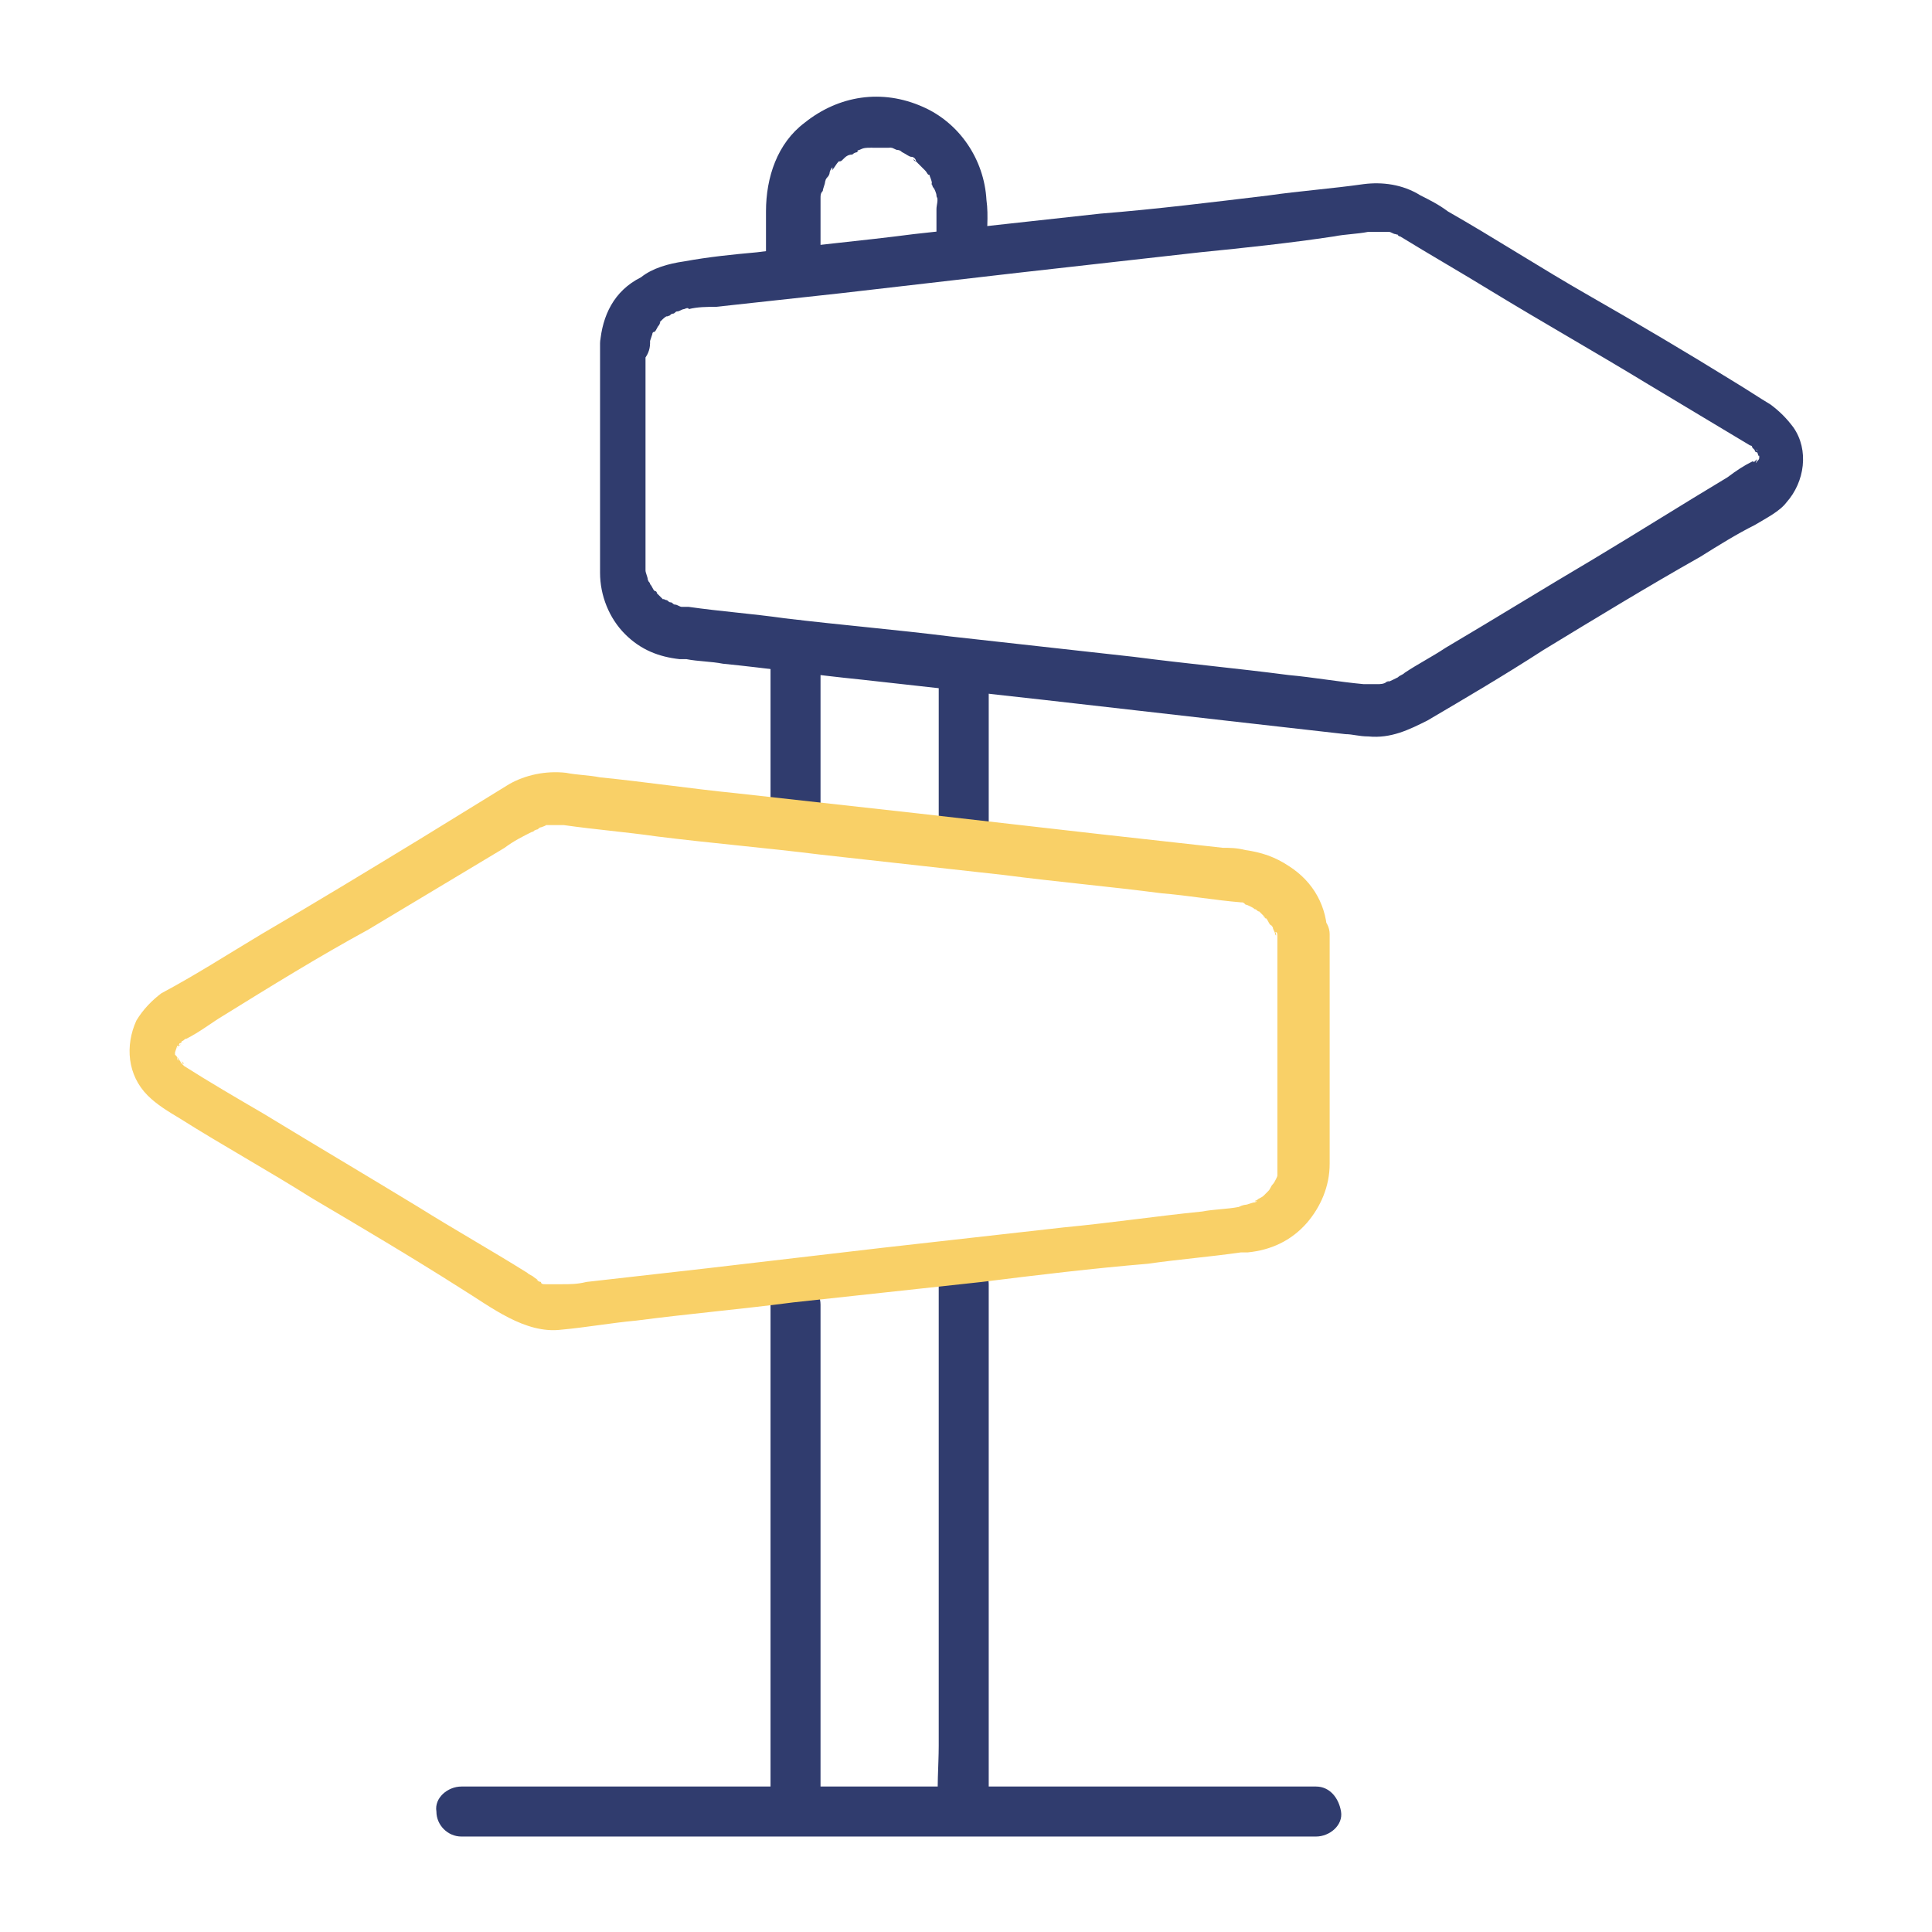 <?xml version="1.0" encoding="utf-8"?>
<!-- Generator: Adobe Illustrator 27.9.5, SVG Export Plug-In . SVG Version: 9.03 Build 54986)  -->
<svg version="1.1" id="Layer_1" xmlns="http://www.w3.org/2000/svg" xmlns:xlink="http://www.w3.org/1999/xlink" x="0px" y="0px"
	 width="85px" height="85px" viewBox="0 0 85 85" style="enable-background:new 0 0 85 85;" xml:space="preserve">
<style type="text/css">
	.st0{fill:#303C6E;}
	.st1{fill:#F9D067;}
</style>
<g>
	<g>
		<g>
			<path class="st0" d="M36.1,11.9c0-0.8,0-1.5,0-2.3c0-0.3,0-0.6,0-0.9V8.6c0-0.1,0-0.1,0,0.1c0-0.1,0-0.2,0.1-0.3
				c0-0.1,0.1-0.3,0.1-0.4c0.1-0.3-0.1,0.2,0,0c0-0.1,0.1-0.2,0.1-0.2c0.1-0.1,0.1-0.2,0.1-0.2c0-0.1,0.2-0.4,0.1-0.1
				c0.1-0.1,0.2-0.3,0.3-0.4c0.1,0,0.1,0,0.2-0.1c0.2-0.2-0.2,0.1,0,0c0.1-0.1,0.2-0.2,0.4-0.2c0.1-0.1,0.2-0.1,0.2-0.1
				c0.1-0.1,0.1-0.1-0.1,0c0.1,0,0.1-0.1,0.2-0.1c0.2-0.1,0.3-0.1,0.5-0.1c0.3-0.1-0.3,0,0.1,0c0.1,0,0.2,0,0.3,0c0.2,0,0.3,0,0.4,0
				c0.3,0-0.2-0.1,0.1,0c0.1,0,0.2,0.1,0.3,0.1s0.2,0.1,0.2,0.1c0.3,0.1-0.2-0.1,0,0s0.3,0.2,0.4,0.2c0.1,0,0.2,0.1,0.2,0.2
				c-0.2-0.2-0.1,0,0,0c0.1,0.1,0.2,0.2,0.4,0.4c0.1,0.1,0.2,0.2,0,0c0.1,0.1,0.1,0.2,0.2,0.2c0,0.1,0.1,0.2,0.1,0.4
				c0.1,0.3-0.1-0.2,0,0c0,0.1,0.1,0.2,0.1,0.2s0.1,0.2,0.1,0.3s0.1,0.2,0,0c0.1,0.2,0,0.4,0,0.6c0,0.2,0,0.5,0,0.7
				c0,0.4,0,0.8,0,1.2c0,0.6,0.5,1.2,1.1,1.1c0.6,0,1.1-0.5,1.1-1.1c0-0.8,0.1-1.6,0-2.3c-0.1-1.8-1.2-3.4-2.8-4.1
				c-1.8-0.8-3.7-0.5-5.2,0.7c-1.2,0.9-1.7,2.4-1.7,3.9c0,0.9,0,1.8,0,2.7c0,0.6,0.5,1.2,1.1,1.1C35.6,13,36.1,12.5,36.1,11.9
				L36.1,11.9z"/>
		</g>
	</g>
	<g>
		<g>
			<path class="st0" d="M33.9,28.4c0,2.3,0,4.6,0,6.9c0,0.3,0,0.7,0,1c0,0.6,0.5,1.2,1.1,1.1s1.1-0.5,1.1-1.1c0-2.3,0-4.6,0-6.9
				c0-0.3,0-0.7,0-1c0-0.6-0.5-1.2-1.1-1.1C34.4,27.3,33.9,27.8,33.9,28.4L33.9,28.4z"/>
		</g>
	</g>
	<g>
		<g>
			<path class="st0" d="M41.3,29.6c0,2,0,3.9,0,5.9c0,0.3,0,0.6,0,0.9c0,0.6,0.5,1.2,1.1,1.1c0.6,0,1.1-0.5,1.1-1.1c0-2,0-3.9,0-5.9
				c0-0.3,0-0.6,0-0.9c0-0.6-0.5-1.2-1.1-1.1C41.8,28.5,41.3,29,41.3,29.6L41.3,29.6z"/>
		</g>
	</g>
	<g>
		<g>
			<path class="st0" d="M26.4,15.1c0,2,0,3.9,0,5.9c0,1.2,0,2.3,0,3.5c0,0.2,0,0.5,0,0.7c0,1,0.4,2,1.1,2.7s1.5,1,2.4,1.1
				c0.1,0,0.2,0,0.3,0c0.5,0.1,1.1,0.1,1.6,0.2c2,0.2,4.1,0.5,6.1,0.7c2.7,0.3,5.4,0.6,8.1,0.9c2.6,0.3,5.3,0.6,7.9,0.9
				c1.8,0.2,3.5,0.4,5.3,0.6c0.3,0,0.6,0.1,1,0.1c1,0.1,1.8-0.3,2.6-0.7c1.7-1,3.4-2,5.1-3.1c2.3-1.4,4.6-2.8,6.9-4.1
				c0.8-0.5,1.6-1,2.4-1.4c0.5-0.3,1.1-0.6,1.4-1c0.8-0.9,1-2.3,0.3-3.3c-0.3-0.4-0.6-0.7-1-1c-0.5-0.3-1.1-0.7-1.6-1
				c-2.1-1.3-4.3-2.6-6.4-3.8s-4.1-2.5-6.2-3.7c-0.4-0.3-0.8-0.5-1.2-0.7C61.7,8.1,60.8,8,60,8.1c-1.4,0.2-2.8,0.3-4.2,0.5
				c-2.5,0.3-4.9,0.6-7.4,0.8c-2.7,0.3-5.5,0.6-8.2,0.9c-2.3,0.3-4.6,0.5-6.9,0.8c-1.1,0.1-2.1,0.2-3.2,0.4
				c-0.7,0.1-1.4,0.3-1.9,0.7C27,12.8,26.5,13.9,26.4,15.1c0,0.6,0.5,1.2,1.1,1.1c0.6,0,1.1-0.5,1.1-1.1c0-0.1,0-0.1,0-0.2
				c0-0.3,0,0.1,0,0.1l0.1-0.3c0-0.1,0.1-0.1,0.1-0.2c-0.1,0.2-0.1,0.1,0,0.1c0.1-0.1,0.1-0.2,0.2-0.3c0,0,0.1-0.2,0-0.1
				s0,0,0.1-0.1s0.2-0.2,0.3-0.2c0.1-0.1-0.2,0.1,0,0c0.1,0,0.1-0.1,0.2-0.1s0.1-0.1,0.2-0.1c0.1-0.1,0.1-0.1,0,0
				c0.1,0,0.2-0.1,0.3-0.1c0,0,0.2-0.1,0.2,0c-0.1,0-0.1,0-0.1,0l0,0l0,0h0.1c0.4-0.1,0.8-0.1,1.2-0.1c1.8-0.2,3.7-0.4,5.5-0.6
				c2.6-0.3,5.2-0.6,7.8-0.9c2.7-0.3,5.3-0.6,8-0.9c2-0.2,3.9-0.4,5.9-0.7c0.5-0.1,1-0.1,1.5-0.2c0.1,0,0.2,0,0.3,0s0.1,0,0.2,0
				c0.1,0,0.3,0,0.4,0c-0.2,0,0,0,0,0c0.1,0,0.2,0.1,0.3,0.1s0.2,0.1,0,0c0.1,0,0.1,0.1,0.2,0.1l0,0l0,0c1.3,0.8,2.7,1.6,4,2.4
				c2.3,1.4,4.6,2.7,6.9,4.1c1.5,0.9,3,1.8,4.5,2.7c0.1,0,0.1,0.1,0.1,0.1l0,0c0.2,0.1-0.1-0.2,0,0l0.1,0.1c0.2,0.1-0.1-0.1,0,0
				c0,0.1,0.1,0.1,0.1,0.1c0.1,0.1-0.1-0.2,0-0.1c0,0.1,0.1,0.4,0.1,0.2c0-0.2,0,0.1,0,0.2c0,0.2,0.1-0.2,0-0.1c0,0.1,0,0.1-0.1,0.2
				c-0.1,0.2,0-0.1,0-0.1l-0.1,0.1c-0.1,0.2,0.1-0.1,0.1-0.1l-0.1,0.1l-0.1,0.1c0.1,0,0.1-0.1,0-0.1l0,0c-0.4,0.2-0.7,0.4-1.1,0.7
				c-2,1.2-3.9,2.4-5.9,3.6c-2.2,1.3-4.3,2.6-6.5,3.9c-0.6,0.4-1.2,0.7-1.8,1.1c-0.1,0.1-0.2,0.1-0.3,0.2C61.1,30,61.1,30,61,30
				c0.1,0,0.2-0.1,0,0c-0.1,0.1-0.3,0.1-0.4,0.1c0.2,0-0.1,0-0.2,0c-0.1,0-0.2,0-0.3,0H60c-1.1-0.1-2.2-0.3-3.3-0.4
				c-2.3-0.3-4.5-0.5-6.8-0.8c-2.7-0.3-5.4-0.6-8.1-0.9c-2.4-0.3-4.8-0.5-7.3-0.8c-1.4-0.2-2.8-0.3-4.2-0.5c-0.1,0-0.2,0-0.3,0
				c-0.1,0,0.3,0.1,0,0c-0.1,0-0.2-0.1-0.3-0.1c-0.2-0.1,0.2,0.1,0,0c-0.1,0-0.1-0.1-0.2-0.1s-0.1-0.1-0.2-0.1c0,0-0.2-0.1-0.1,0
				s0,0-0.1-0.1s-0.1-0.1-0.2-0.2c0-0.1-0.1-0.1-0.1-0.1c0.2,0.2,0.1,0.1,0,0s-0.1-0.2-0.2-0.3c0-0.1-0.1-0.1-0.1-0.2
				c0,0.1,0.1,0.2,0,0c0-0.1-0.1-0.3-0.1-0.4c-0.1-0.2,0,0.2,0,0.1s0-0.1,0-0.2c0,0,0,0,0-0.1v-0.1c0-0.3,0-0.6,0-0.9
				c0-2.5,0-4.9,0-7.4c0-0.6,0-1.2,0-1.8s-0.5-1.2-1.1-1.1C27,14,26.4,14.5,26.4,15.1z"/>
		</g>
	</g>
	<g>
		<g>
			<path class="st0" d="M33.9,57.4c0,0.8,0,1.5,0,2.2c0,1.8,0,3.5,0,5.3c0,2.2,0,4.3,0,6.4c0,1.9,0,3.7,0,5.6c0,0.9,0,1.8,0,2.7
				c0,0,0,0,0,0.1c0,0.6,0.5,1,1.1,1c2.2,0,4.3,0,6.5,0c0.3,0,0.6,0,0.9,0c0.6,0,1.1-0.5,1.1-1c0-0.8,0-1.5,0-2.3c0-1.8,0-3.7,0-5.5
				c0-2.3,0-4.5,0-6.7c0-1.9,0-3.8,0-5.8c0-0.9,0-1.9,0-2.8c0,0,0,0,0-0.1c0-0.6-0.5-1.1-1.1-1s-1.1,0.5-1.1,1c0,0.8,0,1.5,0,2.3
				c0,1.8,0,3.7,0,5.5c0,2.3,0,4.5,0,6.7c0,1.9,0,3.8,0,5.8c0,0.9-0.1,1.9,0,2.8c0,0,0,0,0,0.1c0.4-0.4,0.8-0.8,1.1-1
				c-2.2,0-4.3,0-6.5,0c-0.3,0-0.6,0-0.9,0c0.4,0.4,0.8,0.8,1.1,1c0-0.8,0-1.5,0-2.2c0-1.8,0-3.5,0-5.3c0-2.2,0-4.3,0-6.4
				c0-1.9,0-3.7,0-5.6c0-0.9,0-1.8,0-2.7c0,0,0,0,0-0.1c0-0.6-0.5-1.1-1.1-1C34.4,56.3,33.9,56.8,33.9,57.4L33.9,57.4z"/>
		</g>
	</g>
	<g>
		<g>
			<path class="st0" d="M20.3,80.8c1.3,0,2.5,0,3.7,0c3,0,6,0,9,0c3.6,0,7.3,0,10.9,0c3.1,0,6.3,0,9.4,0c1.5,0,3,0,4.5,0h0.1
				c0.6,0,1.2-0.5,1.1-1.1s-0.5-1.1-1.1-1.1c-1.3,0-2.5,0-3.7,0c-3,0-6,0-9,0c-3.6,0-7.3,0-10.9,0c-3.1,0-6.3,0-9.4,0
				c-1.5,0-3,0-4.5,0h-0.1c-0.6,0-1.2,0.5-1.1,1.1C19.2,80.3,19.7,80.8,20.3,80.8L20.3,80.8z"/>
		</g>
	</g>
	<g>
		<g>
			<path class="st1" d="M56.2,41.2c0,1.9,0,3.8,0,5.8c0,1.2,0,2.3,0,3.5c0,0.3,0,0.5,0,0.8c0,0,0,0,0,0.1s0,0.1,0,0.1
				c0,0.1,0,0.2,0,0.1c0-0.2,0,0.1,0,0.1c0,0.1-0.1,0.2-0.1,0.3c0.1-0.3,0,0-0.1,0.1s-0.1,0.2-0.2,0.3c0.2-0.2-0.1,0.1-0.1,0.1
				c-0.1,0.1-0.1,0.1-0.1,0.1c-0.1,0.1,0.2-0.1,0,0c-0.1,0.1-0.2,0.1-0.3,0.2c-0.3,0.1,0.2,0-0.1,0.1c-0.1,0-0.3,0.1-0.4,0.1
				c0.1,0,0.2,0,0.1,0c-0.1,0-0.2,0-0.4,0.1c-0.5,0.1-1.1,0.1-1.6,0.2c-2,0.2-4,0.5-6.1,0.7c-2.7,0.3-5.3,0.6-8,0.9
				c-2.6,0.3-5.1,0.6-7.7,0.9c-1.8,0.2-3.5,0.4-5.3,0.6c-0.4,0.1-0.7,0.1-1.1,0.1h-0.1c-0.2,0-0.4,0-0.6,0c0.2,0,0,0,0,0
				c-0.1,0-0.2,0-0.2-0.1c-0.1,0-0.2-0.1-0.2-0.1c0.2,0.1-0.1-0.1-0.1-0.1c-0.1-0.1-0.2-0.1-0.3-0.2c-1.6-1-3.2-1.9-4.8-2.9
				c-2.3-1.4-4.5-2.7-6.8-4.1c-1.2-0.7-2.4-1.4-3.5-2.1L8,46.8c-0.2-0.1,0,0,0.1,0L8,46.7c-0.1-0.1,0.1,0.1,0,0.1l-0.2-0.3
				c0,0,0.1,0.3,0,0.1c0-0.1,0-0.1-0.1-0.2c-0.1-0.1,0,0.2,0,0.1c0-0.1,0-0.1,0-0.2v-0.1c0-0.2,0,0.1,0,0.1L7.8,46
				c0.1,0-0.1,0.2,0,0.1l0.1-0.2c0,0-0.2,0.2,0,0.1L8,45.9c0,0-0.2,0.2-0.1,0c0,0,0.1,0,0.1-0.1l0,0c0.1,0,0.1-0.1,0.2-0.1
				c0.6-0.3,1.1-0.7,1.6-1c2.1-1.3,4.2-2.6,6.4-3.8c2-1.2,4-2.4,6-3.6c0.4-0.3,0.8-0.5,1.2-0.7l0,0c0.1,0,0.1-0.1,0.2-0.1
				c-0.1,0-0.2,0.1,0,0c0.1,0,0.1-0.1,0.2-0.1c0,0,0.3-0.1,0.2-0.1c-0.1,0,0.1,0,0.1,0c0.1,0,0.1,0,0.2,0s0.2,0,0.2,0l0,0
				c0.1,0,0.2,0,0.3,0c1.4,0.2,2.7,0.3,4.1,0.5c2.4,0.3,4.8,0.5,7.2,0.8c2.7,0.3,5.4,0.6,8.1,0.9c2.3,0.3,4.6,0.5,6.9,0.8
				c1.2,0.1,2.3,0.3,3.5,0.4h0.1l0,0c0,0-0.3-0.1-0.1,0c0.1,0,0.1,0,0.2,0.1c0.1,0,0.4,0.2,0.1,0c0.1,0.1,0.2,0.1,0.3,0.2
				c0.1,0,0.1,0.1,0.2,0.1c0,0-0.2-0.2,0,0c0.1,0.1,0.2,0.2,0.2,0.2c0.1,0.1,0.1,0.2,0,0c0,0.1,0.1,0.1,0.1,0.1
				c0.1,0.1,0.1,0.2,0.2,0.3c0.1,0.3-0.1-0.2,0.1,0.1c0,0.1,0.1,0.2,0.1,0.3c0.1,0.2,0-0.2,0-0.1C56.2,41,56.2,41.1,56.2,41.2
				c0,0.6,0.5,1.2,1.1,1.1c0.6,0,1.1-0.5,1.1-1.1c0-1.3-0.6-2.4-1.7-3.1c-0.6-0.4-1.2-0.6-1.9-0.7c-0.4-0.1-0.7-0.1-1-0.1
				c-1.8-0.2-3.6-0.4-5.4-0.6c-2.6-0.3-5.3-0.6-7.9-0.9c-2.7-0.3-5.4-0.6-8.1-0.9c-2-0.2-4-0.5-6-0.7c-0.5-0.1-1-0.1-1.5-0.2
				c-0.9-0.1-1.8,0.1-2.5,0.5c-1.3,0.8-2.6,1.6-3.9,2.4c-2.3,1.4-4.6,2.8-7,4.2C10,42,8.6,42.9,7.1,43.7C6.7,44,6.3,44.4,6,44.9
				c-0.5,1.1-0.4,2.4,0.5,3.3c0.4,0.4,0.9,0.7,1.4,1c1.9,1.2,3.9,2.3,5.8,3.5c2.2,1.3,4.4,2.6,6.6,4c1.3,0.8,2.8,2,4.4,1.8
				c1.1-0.1,2.2-0.3,3.3-0.4c2.3-0.3,4.6-0.5,6.9-0.8c2.8-0.3,5.5-0.6,8.3-0.9c2.4-0.3,4.9-0.6,7.3-0.8c1.4-0.2,2.7-0.3,4.1-0.5
				c0.1,0,0.2,0,0.3,0c1-0.1,1.9-0.5,2.6-1.3c0.6-0.7,1-1.6,1-2.6c0-0.3,0-0.5,0-0.8c0-2.5,0-5,0-7.5c0-0.6,0-1.2,0-1.8
				S57.9,40,57.3,40C56.7,40.1,56.2,40.5,56.2,41.2z"/>
		</g>
	</g>
</g>
</svg>
